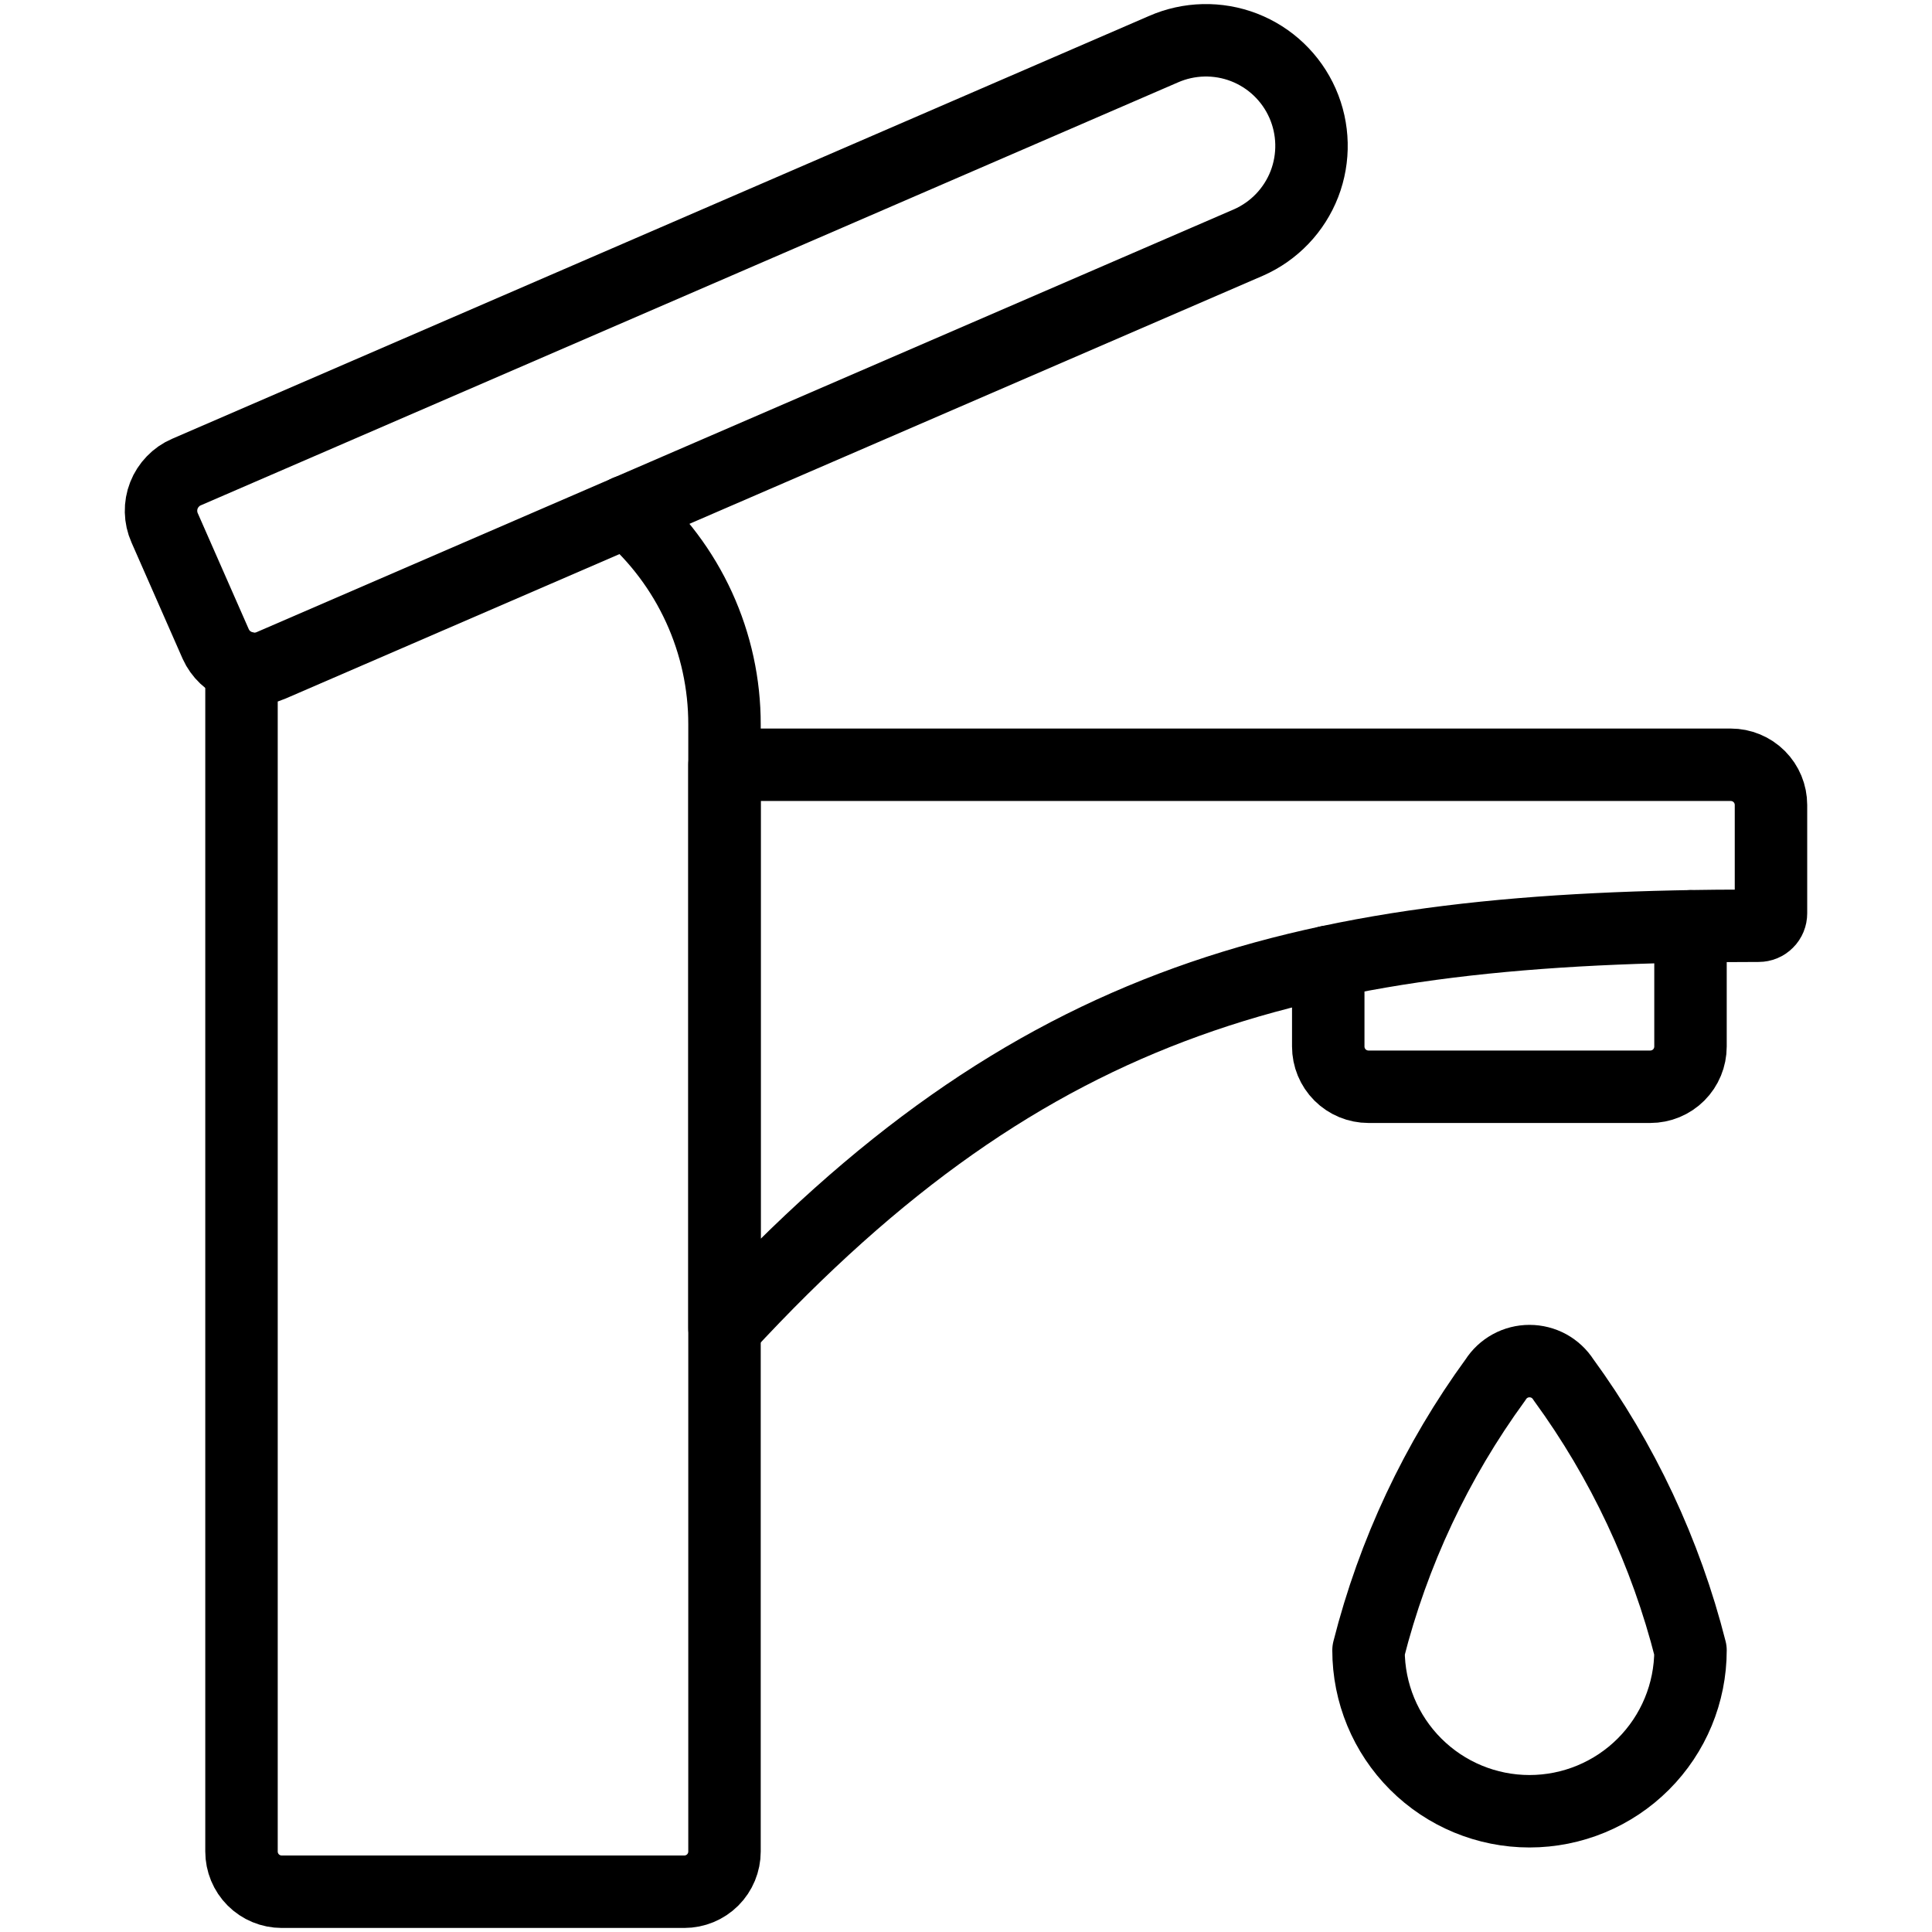 <?xml version="1.0" encoding="UTF-8"?> <svg xmlns="http://www.w3.org/2000/svg" width="32" height="32" viewBox="0 0 32 32" fill="none"><path d="M4 11.044V30.667C4 30.843 4.07 31.013 4.195 31.138C4.32 31.263 4.49 31.333 4.667 31.333H11.333C11.51 31.333 11.68 31.263 11.805 31.138C11.93 31.013 12 30.843 12 30.667V12C12.001 11.33 11.857 10.668 11.578 10.058C11.299 9.449 10.892 8.907 10.384 8.469" stroke="black" stroke-width="1.2" stroke-linecap="round" stroke-linejoin="round"></path><path d="M29.333 15.128C29.333 15.182 29.312 15.235 29.273 15.273C29.235 15.312 29.183 15.333 29.128 15.333C21.609 15.333 17.099 16.475 12 22V12.667H28.667C28.843 12.667 29.013 12.737 29.138 12.862C29.263 12.987 29.333 13.156 29.333 13.333V15.128Z" stroke="black" stroke-width="1.2" stroke-linecap="round" stroke-linejoin="round"></path><path d="M22 15.931V17.333C22 17.51 22.07 17.68 22.195 17.805C22.32 17.93 22.49 18 22.667 18H27.333C27.51 18 27.68 17.93 27.805 17.805C27.93 17.68 28 17.51 28 17.333V15.343" stroke="black" stroke-width="1.2" stroke-linecap="round" stroke-linejoin="round"></path><path d="M28 27.333C28 28.041 27.719 28.719 27.219 29.219C26.719 29.719 26.041 30 25.333 30C24.626 30 23.948 29.719 23.448 29.219C22.948 28.719 22.667 28.041 22.667 27.333C23.076 25.718 23.79 24.197 24.772 22.851C24.832 22.756 24.915 22.679 25.014 22.625C25.111 22.572 25.221 22.544 25.333 22.544C25.445 22.544 25.555 22.572 25.653 22.625C25.751 22.679 25.834 22.756 25.895 22.851C26.877 24.197 27.591 25.718 28 27.333V27.333Z" stroke="black" stroke-width="1.2" stroke-linecap="round" stroke-linejoin="round"></path><path d="M4.491 11.02C4.322 11.094 4.131 11.098 3.959 11.032C3.788 10.966 3.649 10.835 3.573 10.667L2.727 8.743C2.689 8.658 2.669 8.567 2.667 8.475C2.665 8.383 2.681 8.291 2.715 8.205C2.748 8.12 2.799 8.041 2.863 7.975C2.927 7.908 3.003 7.855 3.088 7.819L19.268 0.816C19.692 0.629 20.174 0.618 20.606 0.785C21.039 0.953 21.387 1.286 21.574 1.71C21.761 2.134 21.772 2.616 21.605 3.048C21.437 3.481 21.104 3.829 20.68 4.016L4.491 11.02Z" stroke="black" stroke-width="1.2" stroke-linecap="round" stroke-linejoin="round"></path></svg> 